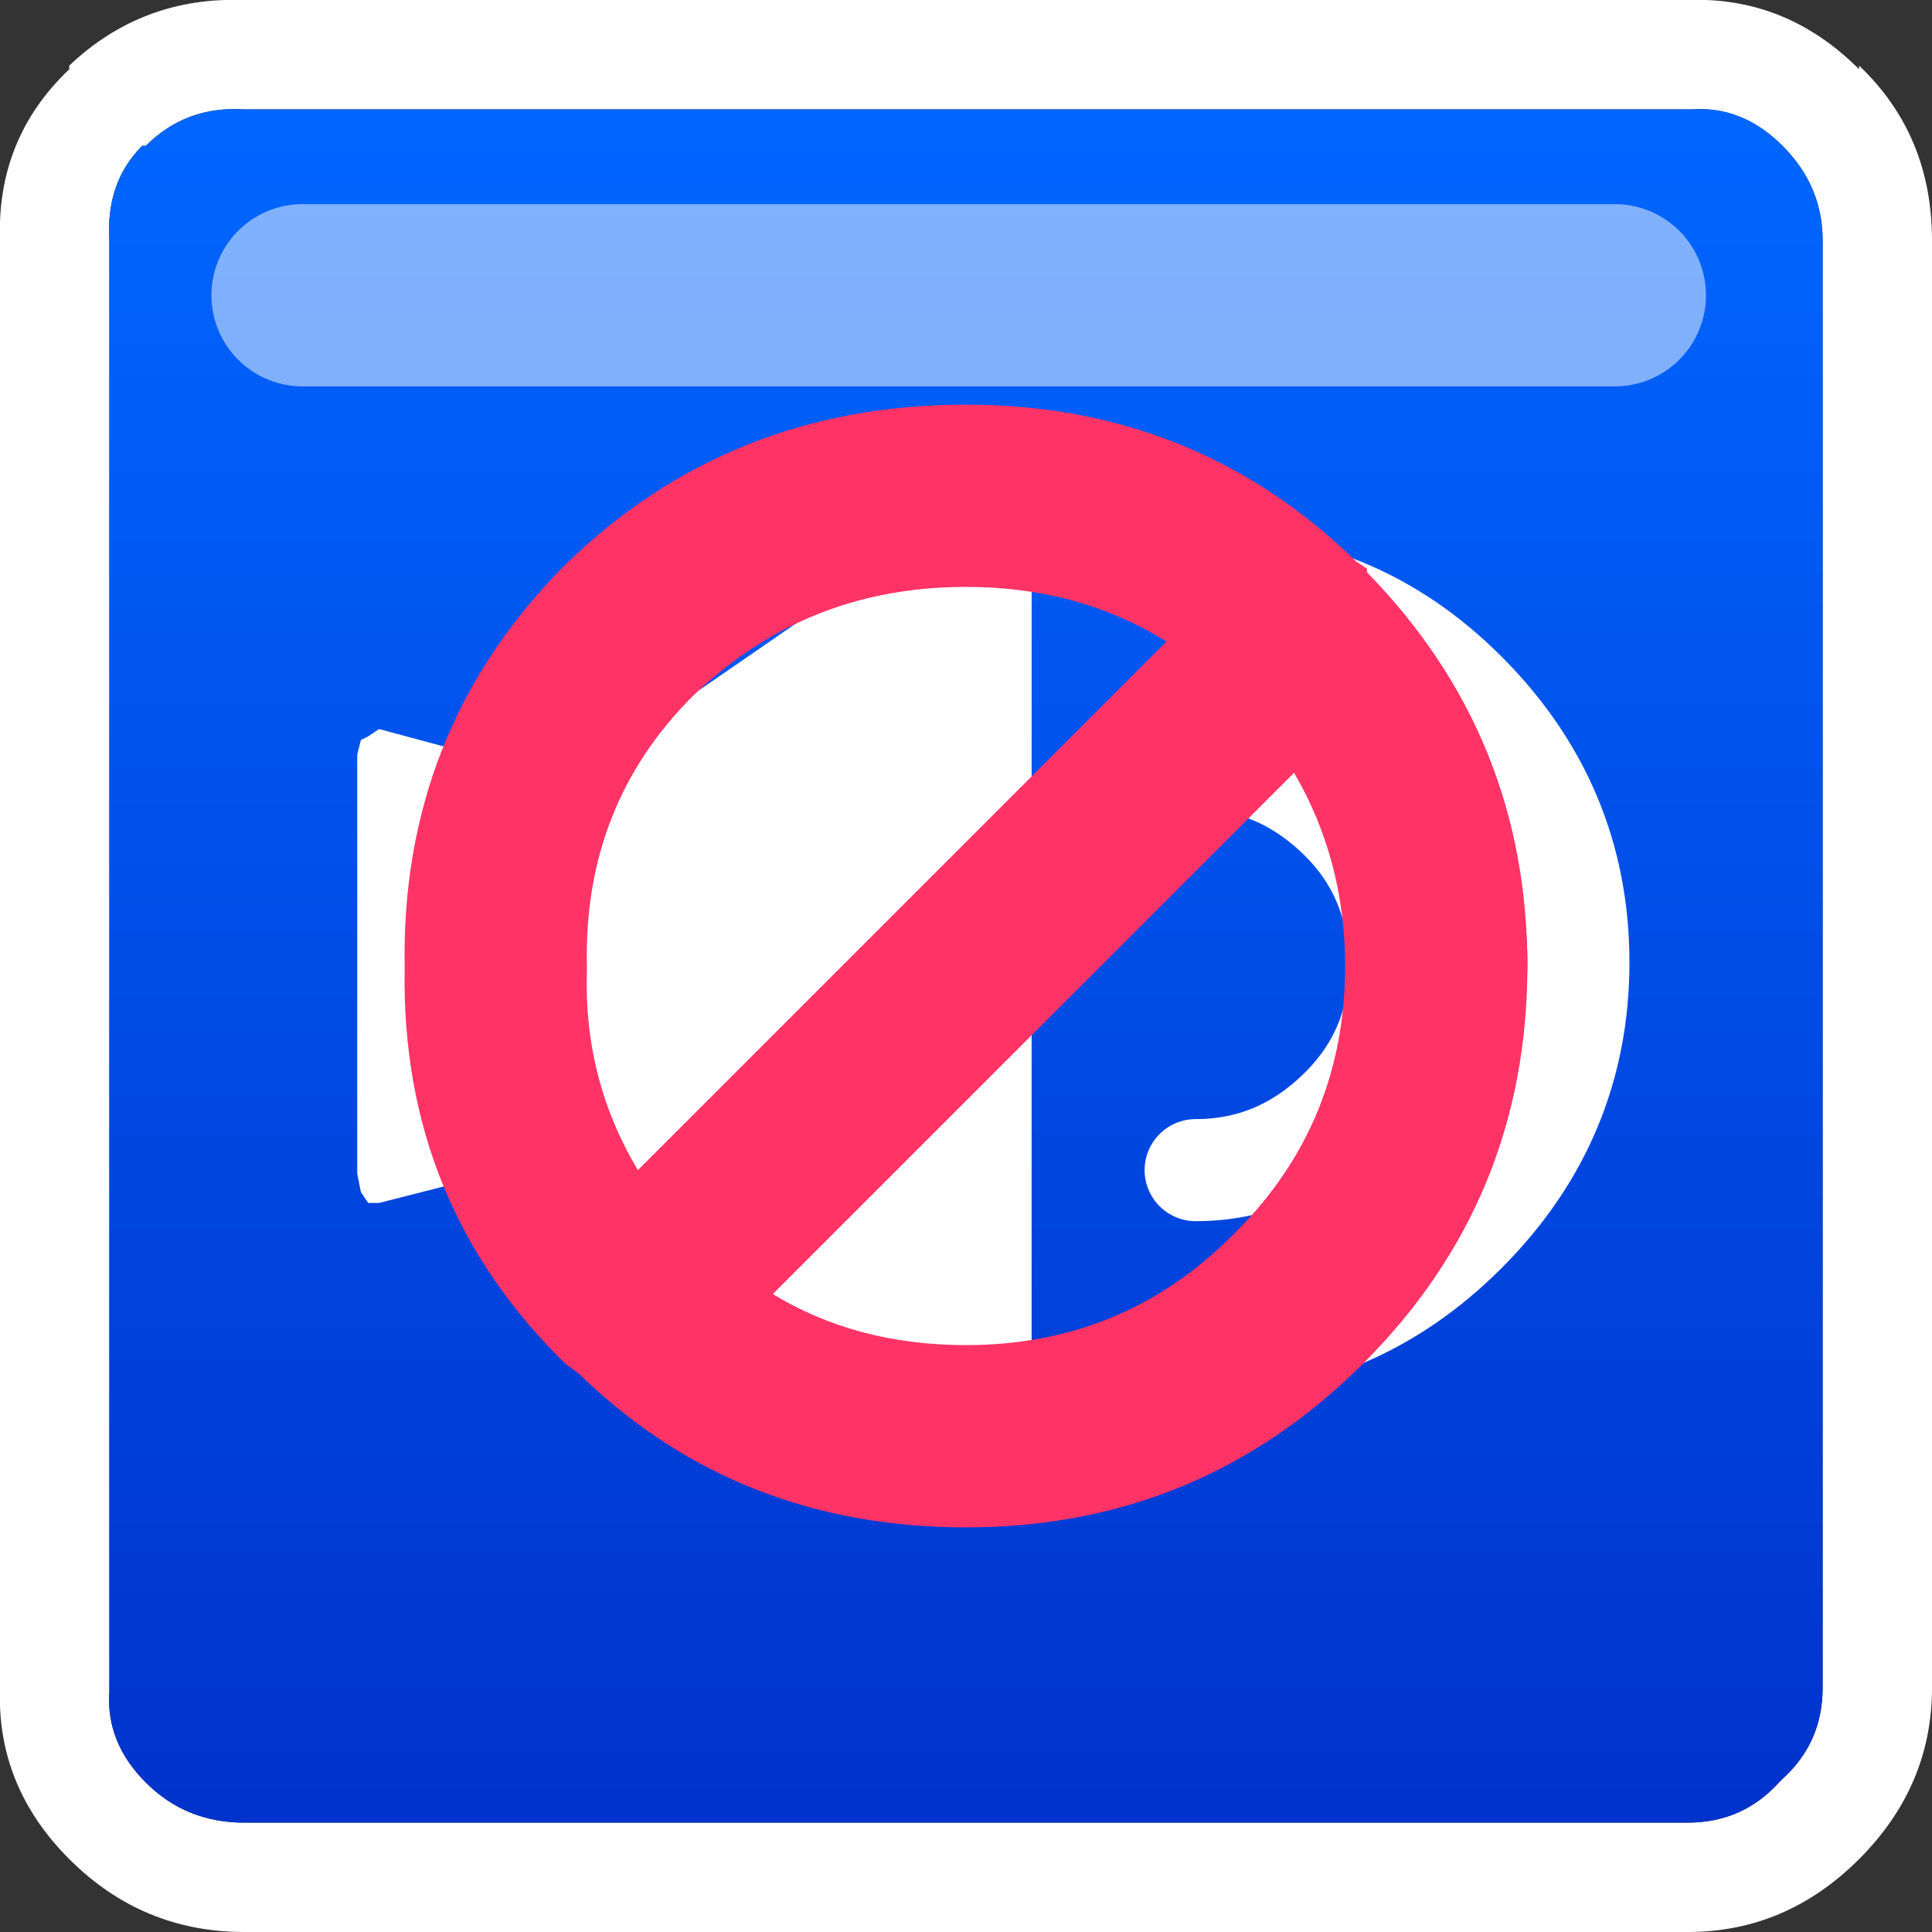<?xml version="1.0" encoding="UTF-8" standalone="no"?>
<svg xmlns:xlink="http://www.w3.org/1999/xlink" height="26.5px" width="26.5px" xmlns="http://www.w3.org/2000/svg">
  <rect width="100%" height="100%" fill="#333333" stroke="none"/>
  <g transform="matrix(1.0, 0.0, 0.0, 1.0, 13.25, 13.25)">
    <path d="M11.75 -9.95 Q11.75 -10.7 11.2 -11.25 10.65 -11.8 9.95 -11.75 L-9.9 -11.75 Q-10.7 -11.8 -11.25 -11.25 L-11.3 -11.25 Q-11.8 -10.75 -11.75 -9.95 L-11.75 9.95 Q-11.8 10.65 -11.25 11.2 -10.7 11.75 -9.9 11.75 L9.9 11.75 Q10.65 11.75 11.15 11.2 L11.2 11.15 Q11.75 10.65 11.75 9.9 L11.75 -9.95 M9.9 -13.25 Q11.25 -13.3 12.25 -12.3 L12.25 -12.35 Q13.25 -11.4 13.25 -9.95 L13.25 9.9 Q13.25 11.25 12.25 12.25 11.25 13.25 9.9 13.25 L-9.9 13.25 Q-11.3 13.25 -12.3 12.25 -13.3 11.25 -13.25 9.9 L-13.25 -9.95 Q-13.3 -11.35 -12.3 -12.3 L-12.3 -12.35 Q-11.3 -13.3 -9.9 -13.25 L9.9 -13.25" fill="#ffffff" fill-rule="evenodd" stroke="none"/>
    <path d="M11.75 -9.95 L11.75 9.9 Q11.75 10.65 11.2 11.15 L11.15 11.2 Q10.65 11.75 9.9 11.75 L-9.9 11.75 Q-10.7 11.75 -11.25 11.2 -11.8 10.65 -11.75 9.95 L-11.75 -9.95 Q-11.8 -10.75 -11.3 -11.25 L-11.25 -11.25 Q-10.7 -11.8 -9.9 -11.75 L9.95 -11.75 Q10.65 -11.8 11.2 -11.25 11.75 -10.7 11.75 -9.95 M8.9 -9.2 L-9.1 -9.2 8.9 -9.2" fill="url(#gradient0)" fill-rule="evenodd" stroke="none"/>
    <path d="M-9.1 -9.2 L8.9 -9.2" fill="none" stroke="#ffffff" stroke-linecap="round" stroke-linejoin="round" stroke-opacity="0.502" stroke-width="2.5"/>
    <path d="M0.5 -6.65 L0.7 -6.7 0.85 -6.55 0.9 -6.35 0.9 6.35 0.85 6.55 0.7 6.7 0.5 6.7 -5.5 2.6 -8.05 3.25 -8.2 3.25 -8.3 3.1 -8.35 2.85 -8.35 -2.9 -8.3 -3.1 -8.2 -3.15 -8.05 -3.25 -5.45 -2.55 0.5 -6.65" fill="#ffffff" fill-rule="evenodd" stroke="none"/>
    <path d="M3.15 -5.25 Q5.3 -5.3 6.85 -3.75 8.4 -2.2 8.4 -0.05 8.4 2.1 6.85 3.65 5.3 5.2 3.15 5.2 M3.15 -2.85 Q4.3 -2.85 5.15 -2.0 5.95 -1.2 5.95 0.0 5.95 1.15 5.15 1.95 4.3 2.8 3.15 2.8" fill="none" stroke="#ffffff" stroke-linecap="round" stroke-linejoin="round" stroke-width="1.4"/>
    <path d="M0.0 5.2 Q2.15 5.2 3.65 3.7 L3.7 3.65 Q5.2 2.15 5.2 0.0 5.2 -1.45 4.5 -2.65 L-2.65 4.5 Q-1.5 5.2 0.0 5.2 M2.75 -4.45 Q1.55 -5.2 0.0 -5.2 -2.2 -5.2 -3.75 -3.7 -5.25 -2.2 -5.2 0.0 L-5.2 0.05 Q-5.25 1.55 -4.5 2.8 L2.75 -4.45 M5.5 -5.45 L5.5 -5.4 Q7.7 -3.15 7.7 0.0 7.7 3.2 5.45 5.45 3.2 7.7 0.0 7.7 -3.1 7.7 -5.25 5.65 L-5.3 5.6 -5.5 5.45 Q-7.75 3.25 -7.7 0.05 L-7.7 0.0 Q-7.75 -3.2 -5.55 -5.45 L-5.5 -5.5 Q-3.25 -7.7 0.0 -7.7 3.15 -7.7 5.35 -5.55 L5.5 -5.45" fill="#ff3366" fill-rule="evenodd" stroke="none"/>
  </g>
  <defs>
    <linearGradient gradientTransform="matrix(0.0, 0.014, -0.014, 0.0, 0.0, 0.0)" gradientUnits="userSpaceOnUse" id="gradient0" spreadMethod="pad" x1="-819.2" x2="819.2">
      <stop offset="0.0" stop-color="#0066ff"/>
      <stop offset="1.0" stop-color="#0033cc"/>
    </linearGradient>
  </defs>
</svg>
